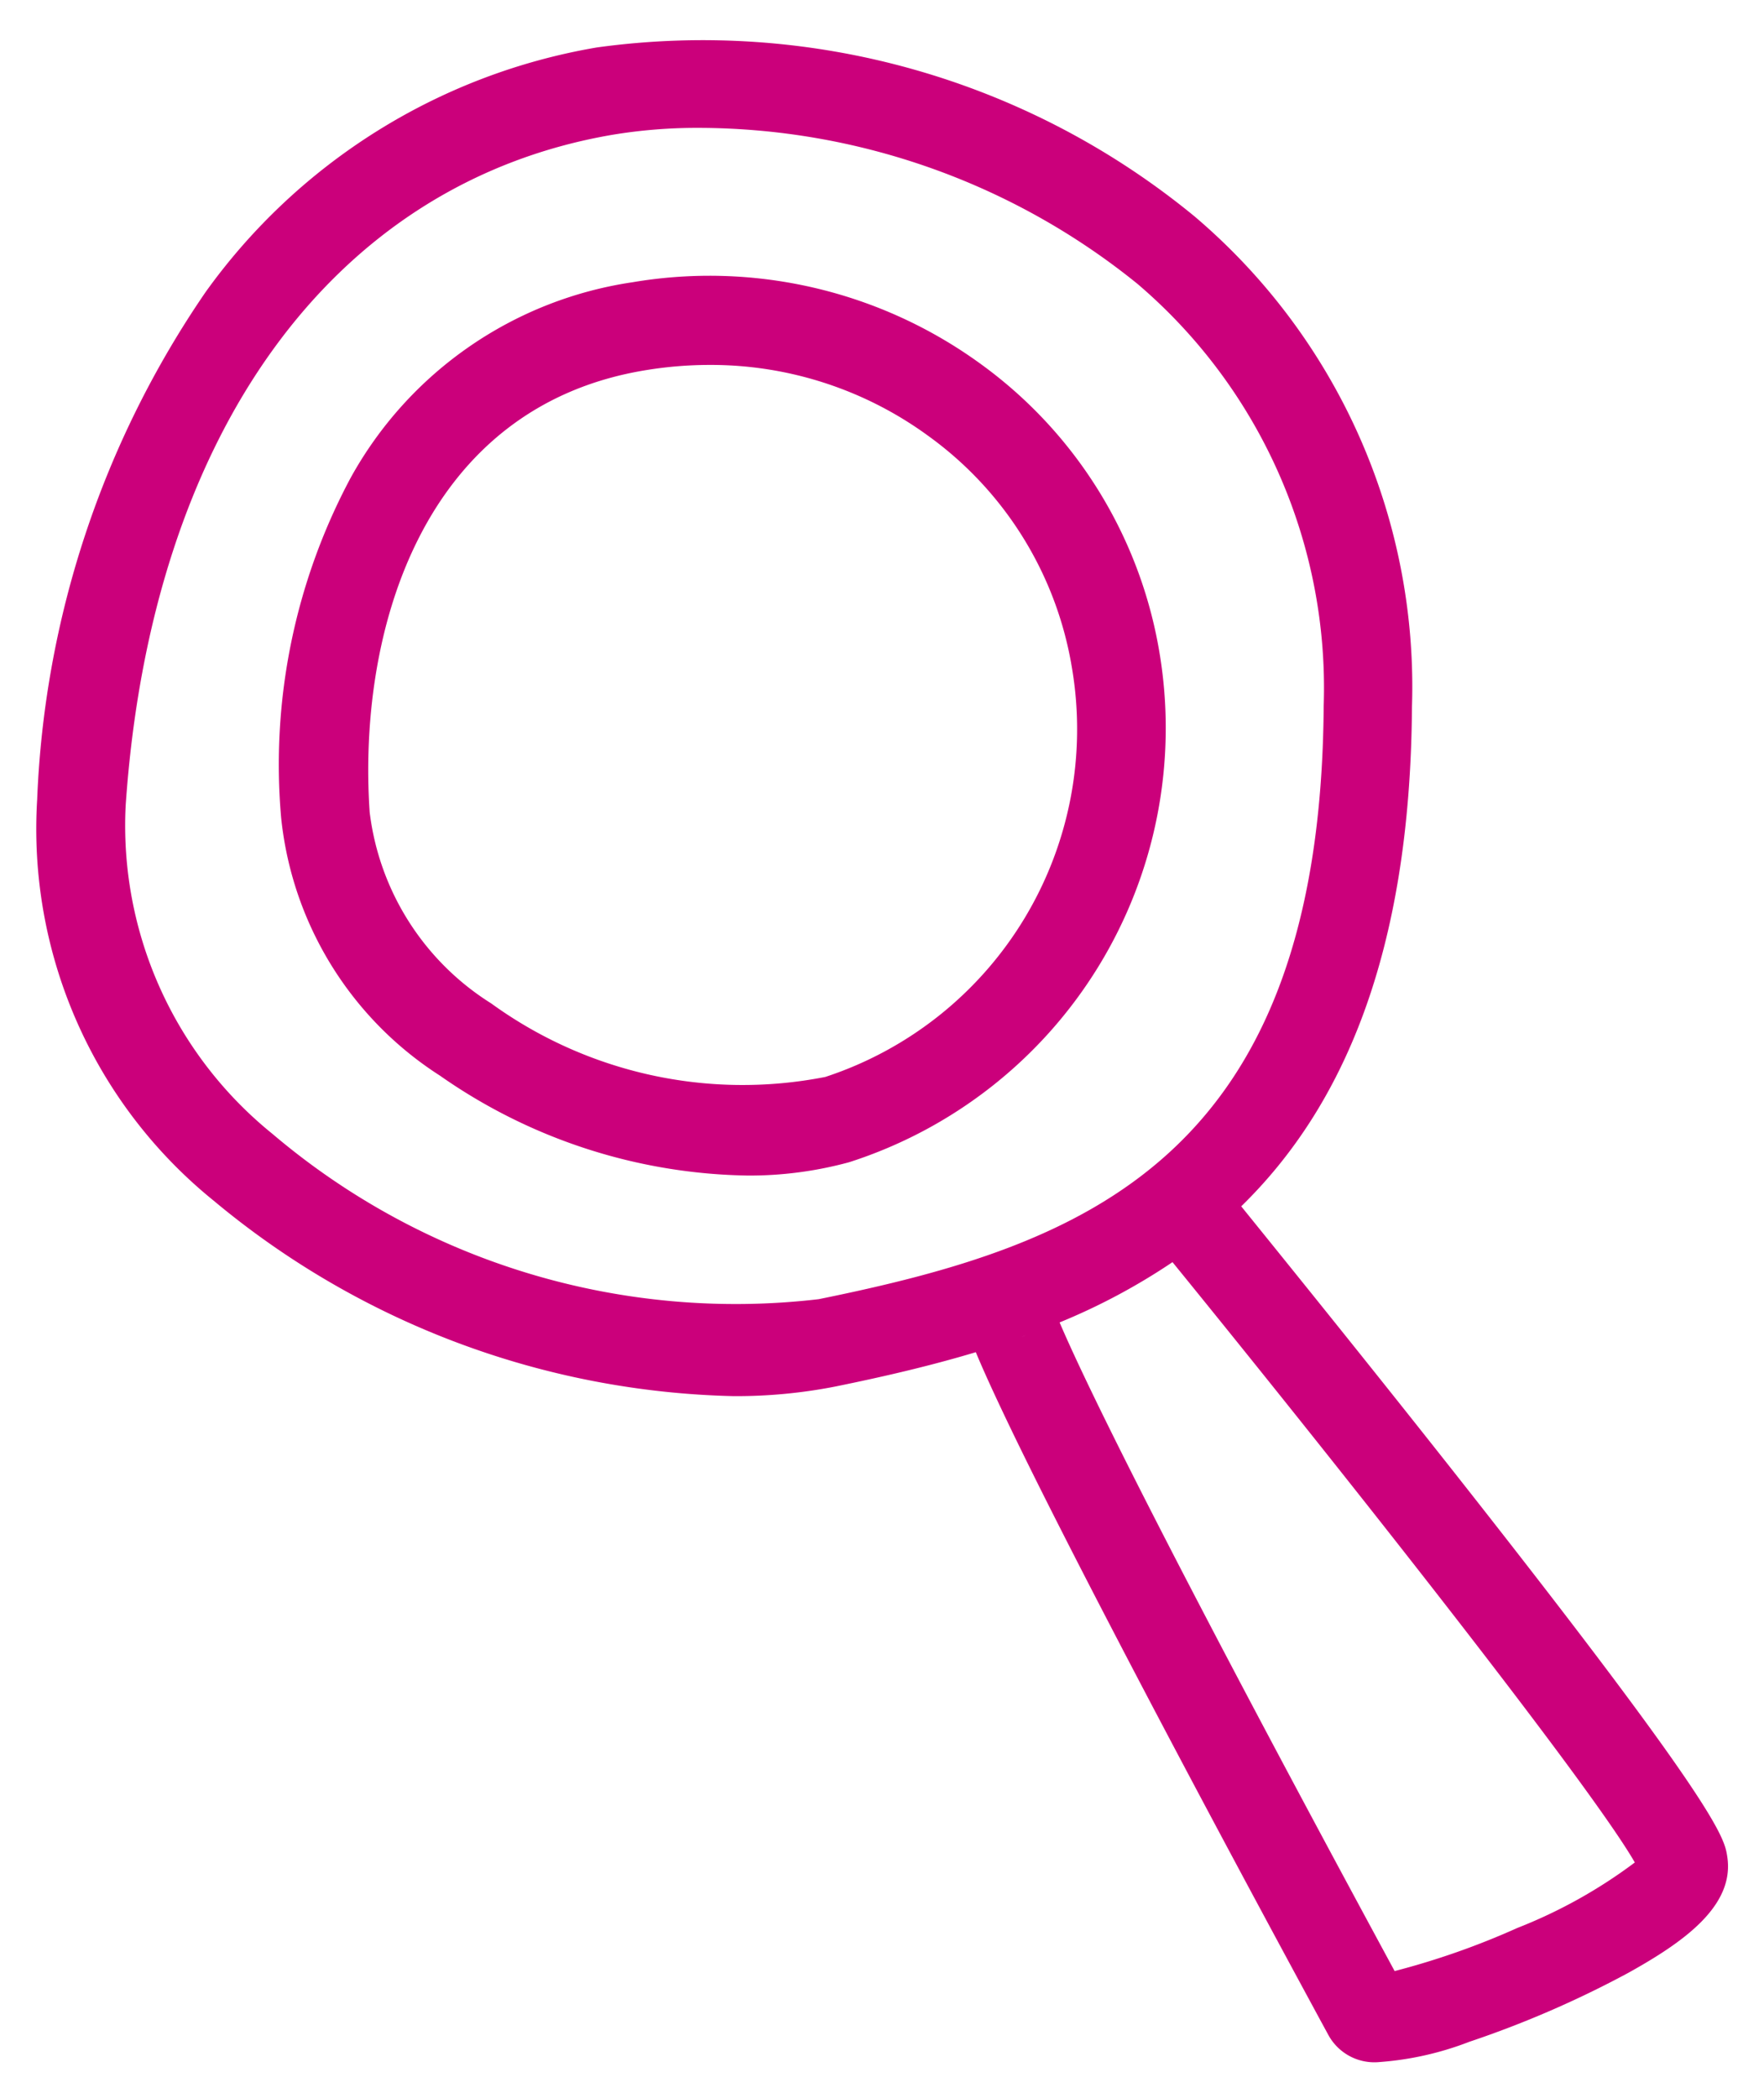 <svg xmlns="http://www.w3.org/2000/svg" width="24.538" height="29.17" viewBox="0 0 24.538 29.17"><g transform="translate(0.501 0.545)"><path d="M17.979,27.753l-.124-.228c-.413-.763-1.671-3.084-2.819-5.289-.653-1.253-1.164-2.263-1.517-3-.2-.418-.344-.734-.446-.98-.643.193-1.3.344-1.947.476a7.159,7.159,0,0,1-1.423.135,11.7,11.7,0,0,1-7.231-2.717A6.648,6.648,0,0,1,.016,10.573a13.394,13.394,0,0,1,2.345-7.06A8.436,8.436,0,0,1,7.8.115a10.774,10.774,0,0,1,8.317,2.35A8.574,8.574,0,0,1,19.14,9.285c-.023,3.445-.971,5.573-2.375,6.943.6.742,1.848,2.284,3.09,3.861,3.571,4.534,3.632,4.923,3.671,5.181.108.694-.631,1.2-1.37,1.612a14.147,14.147,0,0,1-2.22.963,4.328,4.328,0,0,1-1.248.281A.729.729,0,0,1,17.979,27.753Zm-3.74-9.91c.326.765,1.364,2.933,4.66,9.018a10.74,10.74,0,0,0,1.708-.6,6.936,6.936,0,0,0,1.633-.91c-.6-1.047-3.917-5.258-6.431-8.347A8.732,8.732,0,0,1,14.239,17.842Zm-.527.2,0,0c.019-.007.037-.015.055-.023ZM8.007,1.331C4.129,2,1.6,5.482,1.247,10.657a5.509,5.509,0,0,0,2.04,4.562,9.955,9.955,0,0,0,7.6,2.3c3.677-.747,6.982-1.94,7.025-8.244a7.38,7.38,0,0,0-2.589-5.872,9.728,9.728,0,0,0-6.106-2.17A7.184,7.184,0,0,0,8.007,1.331ZM5.619,14.411A4.848,4.848,0,0,1,3.41,10.827,8.453,8.453,0,0,1,4.376,6.1,5.376,5.376,0,0,1,8.3,3.379a6.413,6.413,0,0,1,4.843,1.138,6.214,6.214,0,0,1,2.491,4.05,6.34,6.34,0,0,1-4.321,7.047A5.267,5.267,0,0,1,9.9,15.8,7.662,7.662,0,0,1,5.619,14.411ZM8.494,4.6c-3.117.5-4.023,3.625-3.853,6.146a3.659,3.659,0,0,0,1.69,2.66,5.96,5.96,0,0,0,4.648,1.023,5.088,5.088,0,0,0,3.433-5.677,4.968,4.968,0,0,0-2-3.236,5.128,5.128,0,0,0-3.045-.987A5.5,5.5,0,0,0,8.494,4.6Z" fill="#CB007B"/></g></svg>